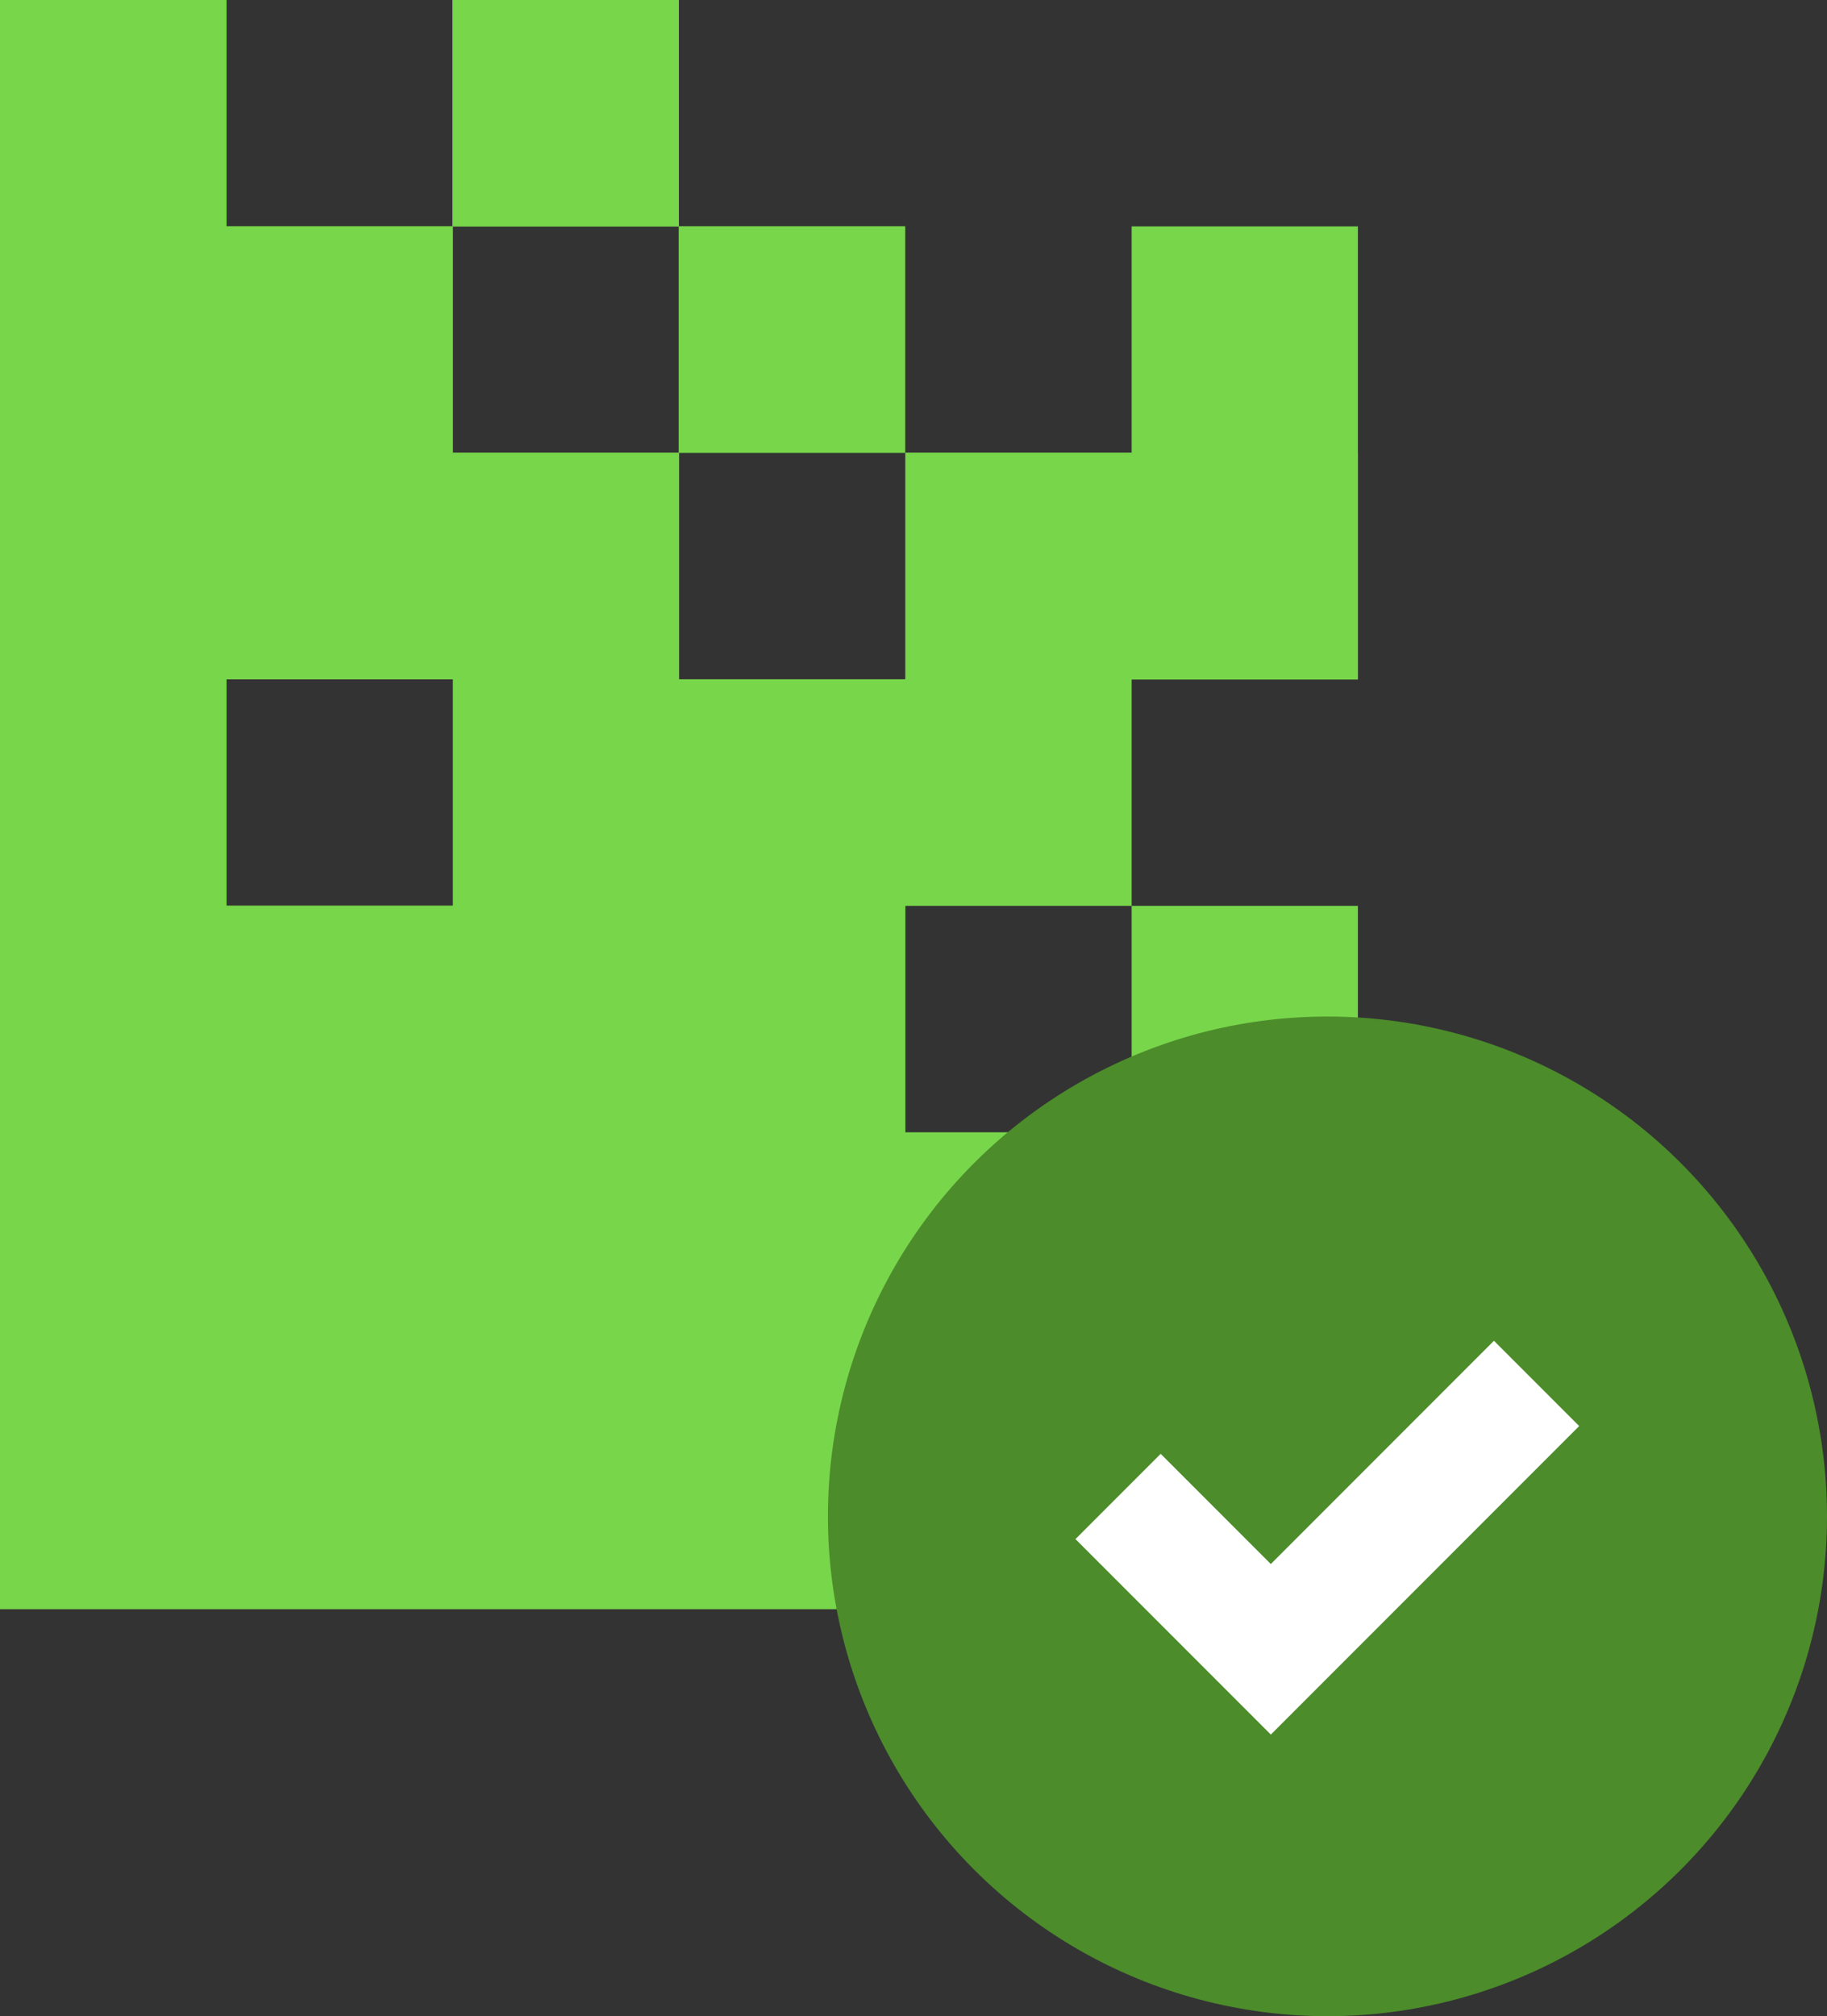 <?xml version="1.0" encoding="UTF-8"?>
<svg id="Layer_2" data-name="Layer 2" xmlns="http://www.w3.org/2000/svg" viewBox="0 0 60.64 66.88">
  <rect x="0" y="0" width="60.64" height="66.88" fill="#333333" stroke="none"/>
  <defs>
    <style>
      .cls-1 {
        fill: #78d64b;
      }

      .cls-2 {
        fill: #4c8c2b;
      }

      .cls-3 {
        fill: none;
        stroke: #fff;
        stroke-miterlimit: 10;
        stroke-width: 4px;
      }
    </style>
  </defs>
  <g id="Layer_1-2" data-name="Layer 1">
    <g>
      <g>
        <rect class="cls-1" x="15.02" width="7.51" height="7.51"/>
        <rect class="cls-1" x="22.53" y="7.51" width="7.51" height="7.51"/>
        <path class="cls-1" d="m37.56,15.02h-7.51v7.51h-7.51v-7.51h-7.51v-7.51h-7.51V0H0v53.38h45.07v-23.33h-7.51v7.51h-7.51v-7.51h7.51v-7.51h7.51V7.51h-7.51v7.51Zm-22.53,15.02h-7.51v-7.51h7.51v7.51Z"/>
      </g>
      <g>
        <rect class="cls-1" x="15.02" width="7.51" height="7.51"/>
        <polygon class="cls-1" points="15.02 7.51 7.51 7.51 7.51 0 0 0 0 7.51 0 15.02 0 22.53 7.51 22.53 15.02 22.53 22.53 22.53 22.53 15.02 15.02 15.02 15.02 7.51"/>
        <rect class="cls-1" x="22.53" y="7.51" width="7.51" height="7.51"/>
        <polyline class="cls-1" points="37.56 15.02 30.05 15.02 30.05 22.53 37.56 22.53 45.07 22.53 45.07 15.02"/>
      </g>
      <circle class="cls-2" cx="44.06" cy="50.3" r="16.58"/>
      <polyline class="cls-3" points="37.11 49.64 42.18 54.71 51 45.89"/>
    </g>
  </g>
</svg>